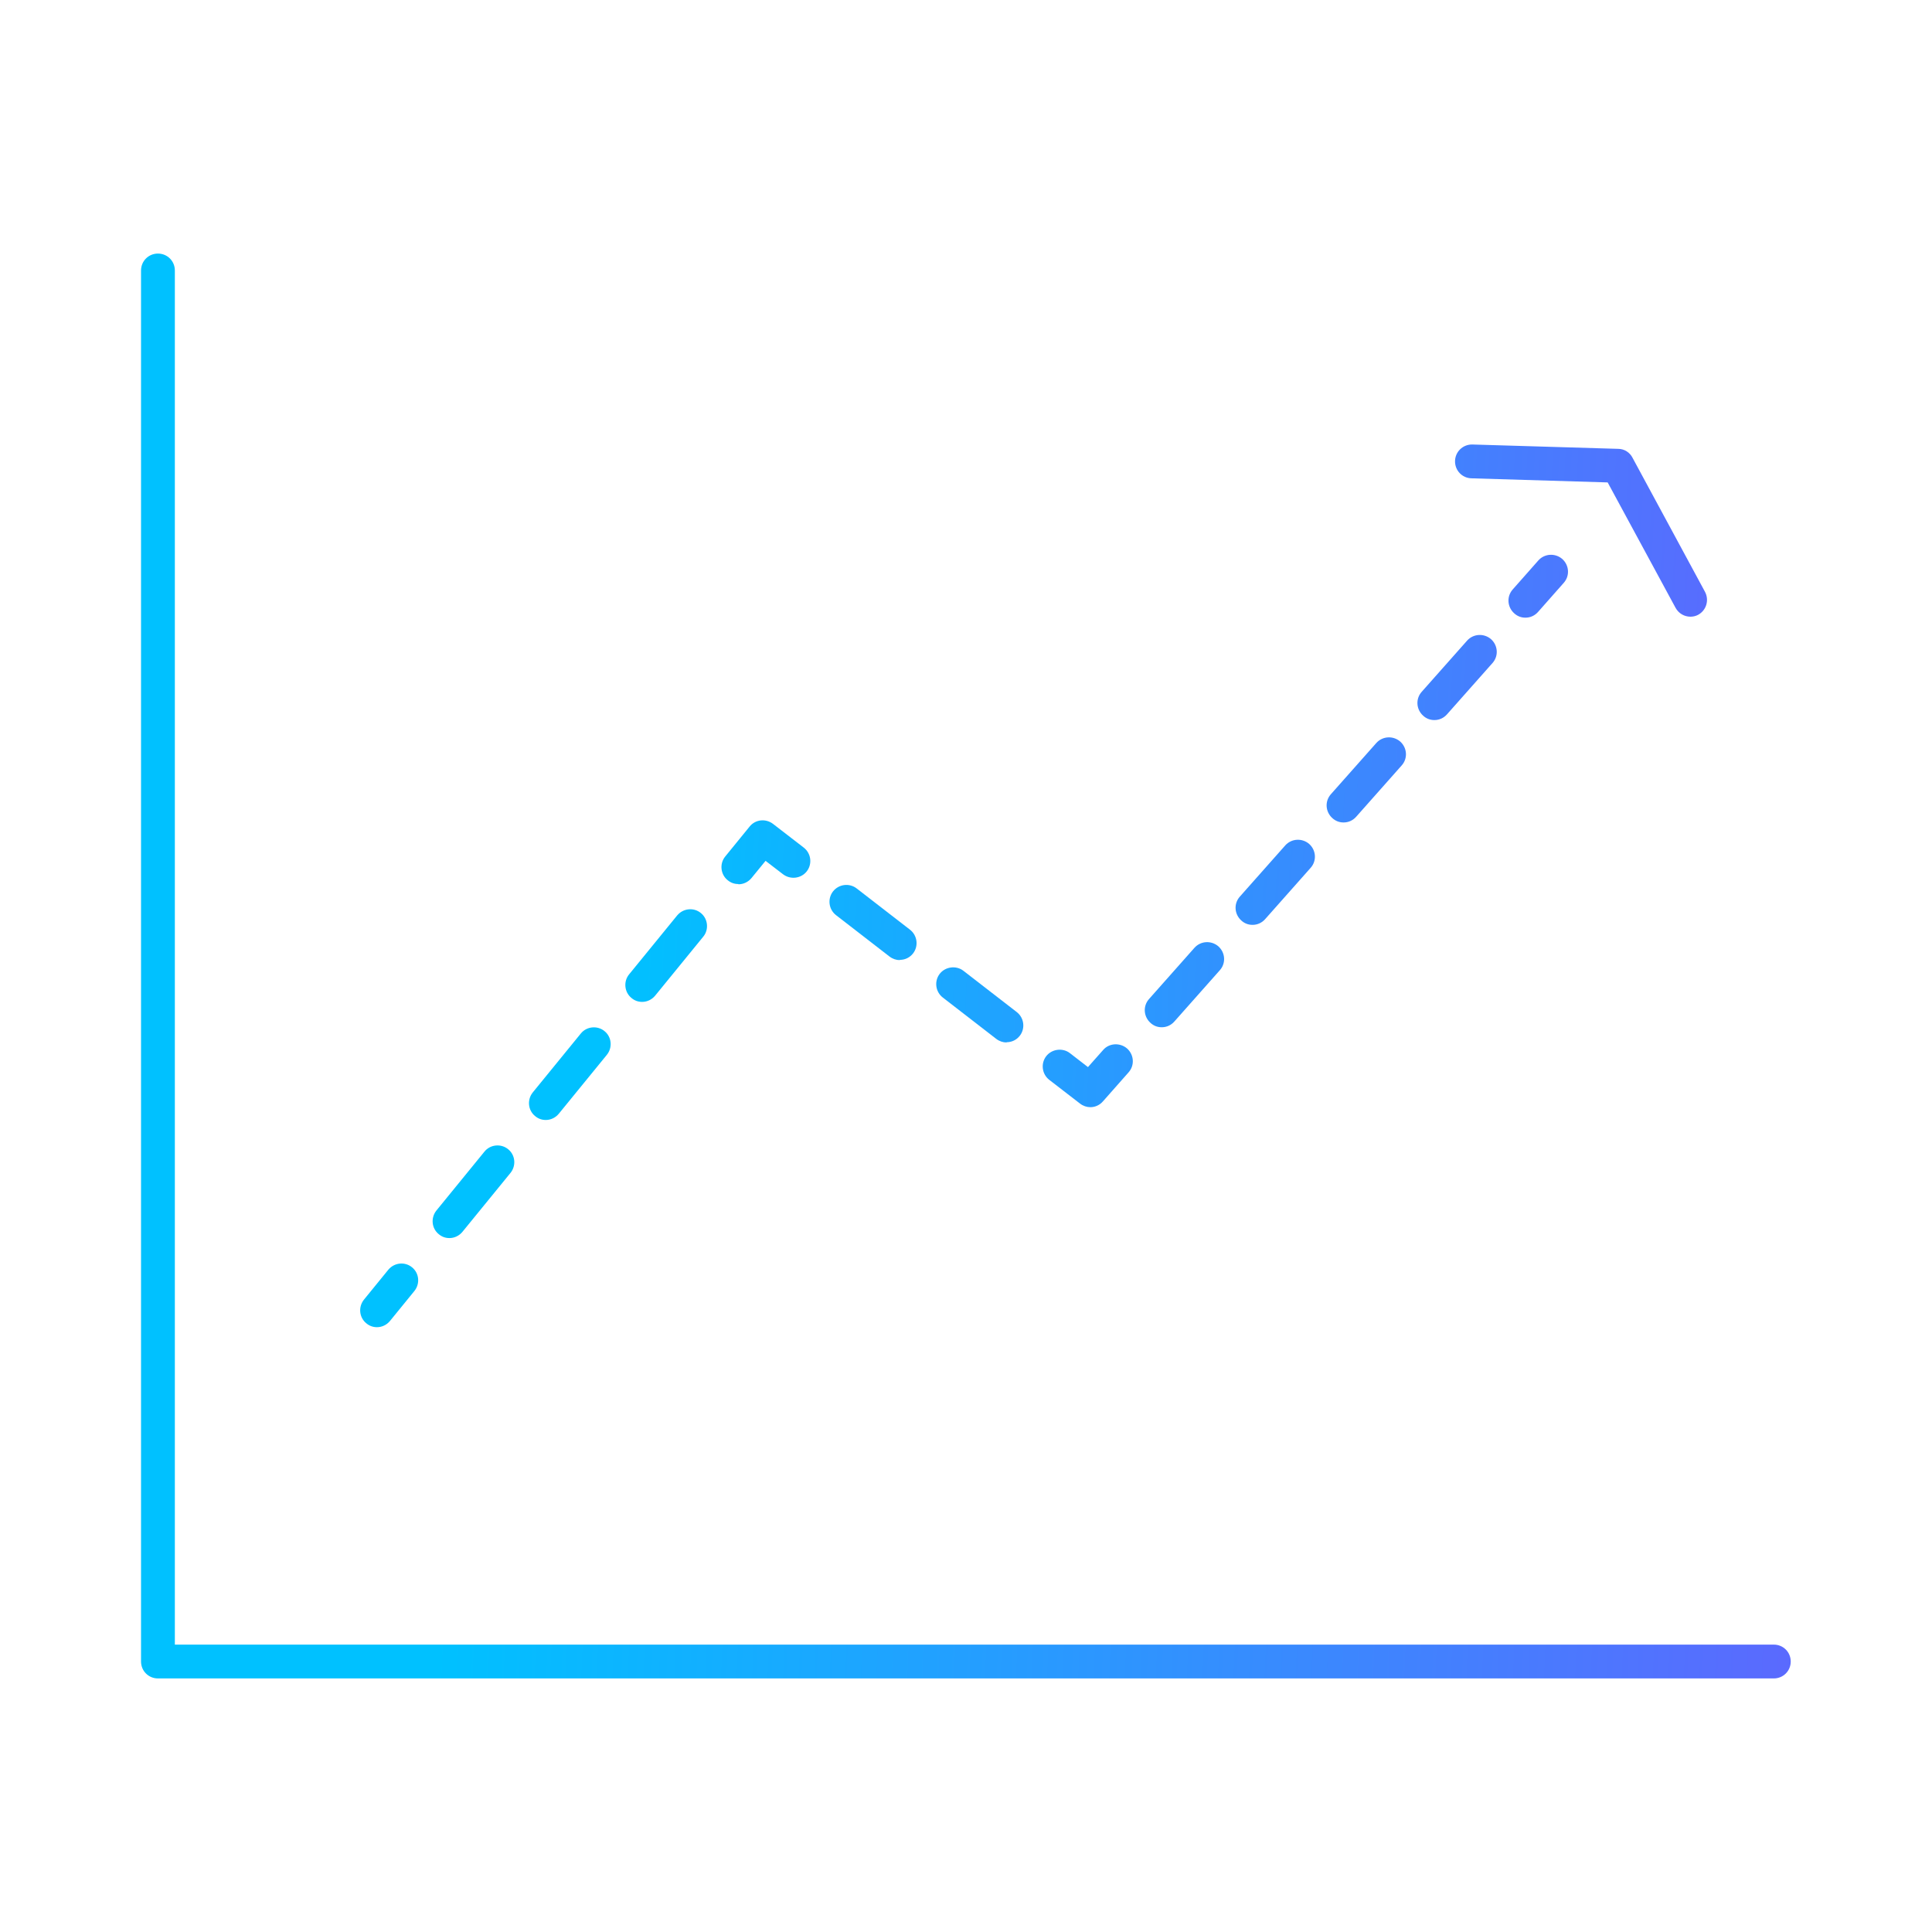 <svg width="80" height="80" viewBox="0 0 80 80" fill="none" xmlns="http://www.w3.org/2000/svg">
<path d="M15.61 54.956C15.45 54.956 15.3 54.906 15.17 54.796C14.87 54.556 14.83 54.116 15.07 53.816L16.08 52.576C16.33 52.276 16.77 52.236 17.06 52.476C17.36 52.716 17.4 53.156 17.16 53.456L16.15 54.696C16.01 54.866 15.81 54.956 15.61 54.956Z" fill="url(#paint0_linear_1932_21353)"/>
<path d="M18.61 51.266C18.45 51.266 18.3 51.216 18.17 51.106C17.87 50.866 17.83 50.426 18.07 50.126L20.06 47.686C20.3 47.386 20.75 47.346 21.04 47.586C21.34 47.826 21.38 48.266 21.14 48.566L19.15 51.006C19.01 51.176 18.81 51.266 18.61 51.266ZM22.6 46.376C22.44 46.376 22.29 46.326 22.16 46.216C21.86 45.976 21.82 45.536 22.06 45.236L24.05 42.796C24.29 42.496 24.74 42.456 25.03 42.696C25.33 42.936 25.37 43.376 25.13 43.676L23.14 46.116C23 46.286 22.8 46.376 22.6 46.376ZM26.59 41.486C26.43 41.486 26.28 41.436 26.15 41.326C25.85 41.086 25.81 40.636 26.05 40.346L28.04 37.906C28.29 37.606 28.73 37.566 29.02 37.806C29.32 38.046 29.36 38.496 29.12 38.786L27.13 41.226C26.99 41.396 26.79 41.486 26.59 41.486Z" fill="url(#paint1_linear_1932_21353)"/>
<path d="M30.57 36.606C30.41 36.606 30.26 36.556 30.13 36.446C29.83 36.206 29.79 35.756 30.03 35.466L31.04 34.226C31.28 33.926 31.71 33.886 32.01 34.116L33.28 35.096C33.59 35.336 33.64 35.776 33.41 36.076C33.18 36.376 32.74 36.436 32.43 36.206L31.7 35.646L31.12 36.356C30.98 36.526 30.78 36.616 30.58 36.616L30.57 36.606Z" fill="url(#paint2_linear_1932_21353)"/>
<path d="M41.68 43.166C41.53 43.166 41.38 43.116 41.25 43.016L39.04 41.306C38.73 41.066 38.68 40.626 38.91 40.326C39.14 40.026 39.59 39.966 39.89 40.196L42.1 41.906C42.41 42.146 42.46 42.586 42.23 42.886C42.09 43.066 41.89 43.156 41.68 43.156V43.166ZM37.26 39.756C37.11 39.756 36.96 39.706 36.83 39.606L34.62 37.896C34.31 37.656 34.26 37.216 34.49 36.916C34.73 36.606 35.17 36.556 35.47 36.786L37.68 38.496C37.99 38.736 38.04 39.176 37.81 39.476C37.67 39.656 37.47 39.746 37.26 39.746V39.756Z" fill="url(#paint3_linear_1932_21353)"/>
<path d="M45.15 45.846C45 45.846 44.85 45.796 44.72 45.696L43.45 44.716C43.14 44.476 43.09 44.036 43.32 43.736C43.55 43.436 44 43.376 44.3 43.606L45.05 44.186L45.68 43.476C45.93 43.186 46.38 43.166 46.67 43.416C46.96 43.676 46.99 44.116 46.73 44.406L45.67 45.606C45.53 45.766 45.34 45.846 45.15 45.846Z" fill="url(#paint4_linear_1932_21353)"/>
<path d="M48.1 42.536C47.93 42.536 47.77 42.476 47.64 42.356C47.35 42.096 47.32 41.656 47.58 41.366L49.46 39.246C49.72 38.956 50.16 38.936 50.45 39.186C50.74 39.446 50.77 39.886 50.51 40.176L48.63 42.296C48.49 42.456 48.3 42.536 48.11 42.536H48.1ZM51.86 38.296C51.69 38.296 51.53 38.236 51.4 38.116C51.11 37.856 51.08 37.416 51.34 37.126L53.22 35.006C53.48 34.716 53.92 34.696 54.21 34.946C54.5 35.206 54.53 35.646 54.27 35.936L52.39 38.056C52.25 38.216 52.06 38.296 51.87 38.296H51.86ZM55.63 34.056C55.46 34.056 55.3 33.996 55.17 33.876C54.88 33.616 54.85 33.176 55.11 32.886L56.99 30.766C57.25 30.476 57.69 30.456 57.98 30.706C58.27 30.966 58.3 31.406 58.04 31.696L56.16 33.816C56.02 33.976 55.83 34.056 55.64 34.056H55.63ZM59.39 29.816C59.22 29.816 59.06 29.756 58.93 29.636C58.64 29.376 58.61 28.936 58.87 28.646L60.75 26.526C61.01 26.236 61.45 26.216 61.74 26.466C62.03 26.726 62.06 27.166 61.8 27.456L59.92 29.576C59.78 29.736 59.59 29.816 59.4 29.816H59.39Z" fill="url(#paint5_linear_1932_21353)"/>
<path d="M63.16 25.576C62.99 25.576 62.83 25.516 62.7 25.396C62.41 25.136 62.38 24.696 62.64 24.406L63.7 23.206C63.96 22.916 64.4 22.896 64.69 23.146C64.98 23.406 65.01 23.846 64.75 24.136L63.69 25.336C63.55 25.496 63.36 25.576 63.17 25.576H63.16Z" fill="url(#paint6_linear_1932_21353)"/>
<path d="M70 25.536C69.75 25.536 69.51 25.406 69.38 25.166L66.57 19.976L60.93 19.806C60.54 19.796 60.24 19.476 60.25 19.086C60.26 18.706 60.57 18.406 60.95 18.406C60.95 18.406 60.96 18.406 60.97 18.406L67.01 18.586C67.26 18.586 67.49 18.736 67.6 18.956L70.6 24.506C70.78 24.846 70.66 25.266 70.32 25.456C70.21 25.516 70.1 25.536 69.99 25.536H70Z" fill="url(#paint7_linear_1932_21353)"/>
<path d="M73.46 69.5H6.54C6.15 69.5 5.84 69.19 5.84 68.8V11.2C5.84 10.81 6.15 10.5 6.54 10.5C6.93 10.5 7.24 10.81 7.24 11.2V68.1H73.45C73.84 68.1 74.15 68.41 74.15 68.8C74.15 69.19 73.84 69.5 73.45 69.5H73.46Z" fill="url(#paint8_linear_1932_21353)"/>
<defs>
<linearGradient id="paint0_linear_1932_21353" x1="14.914" y1="26.782" x2="71.835" y2="29.863" gradientUnits="userSpaceOnUse">
<stop offset="0.2" stop-color="#00C1FF"/>
<stop offset="1" stop-color="#5A6AFE"/>
</linearGradient>
<linearGradient id="paint1_linear_1932_21353" x1="14.914" y1="26.782" x2="71.835" y2="29.863" gradientUnits="userSpaceOnUse">
<stop offset="0.2" stop-color="#00C1FF"/>
<stop offset="1" stop-color="#5A6AFE"/>
</linearGradient>
<linearGradient id="paint2_linear_1932_21353" x1="14.914" y1="26.782" x2="71.835" y2="29.863" gradientUnits="userSpaceOnUse">
<stop offset="0.2" stop-color="#00C1FF"/>
<stop offset="1" stop-color="#5A6AFE"/>
</linearGradient>
<linearGradient id="paint3_linear_1932_21353" x1="14.914" y1="26.782" x2="71.835" y2="29.863" gradientUnits="userSpaceOnUse">
<stop offset="0.2" stop-color="#00C1FF"/>
<stop offset="1" stop-color="#5A6AFE"/>
</linearGradient>
<linearGradient id="paint4_linear_1932_21353" x1="14.914" y1="26.782" x2="71.835" y2="29.863" gradientUnits="userSpaceOnUse">
<stop offset="0.2" stop-color="#00C1FF"/>
<stop offset="1" stop-color="#5A6AFE"/>
</linearGradient>
<linearGradient id="paint5_linear_1932_21353" x1="14.914" y1="26.782" x2="71.835" y2="29.863" gradientUnits="userSpaceOnUse">
<stop offset="0.2" stop-color="#00C1FF"/>
<stop offset="1" stop-color="#5A6AFE"/>
</linearGradient>
<linearGradient id="paint6_linear_1932_21353" x1="14.914" y1="26.782" x2="71.835" y2="29.863" gradientUnits="userSpaceOnUse">
<stop offset="0.2" stop-color="#00C1FF"/>
<stop offset="1" stop-color="#5A6AFE"/>
</linearGradient>
<linearGradient id="paint7_linear_1932_21353" x1="14.914" y1="26.782" x2="71.835" y2="29.863" gradientUnits="userSpaceOnUse">
<stop offset="0.2" stop-color="#00C1FF"/>
<stop offset="1" stop-color="#5A6AFE"/>
</linearGradient>
<linearGradient id="paint8_linear_1932_21353" x1="5.84" y1="24.021" x2="75.647" y2="26.887" gradientUnits="userSpaceOnUse">
<stop offset="0.2" stop-color="#00C1FF"/>
<stop offset="1" stop-color="#5A6AFE"/>
</linearGradient>
</defs>
</svg>
